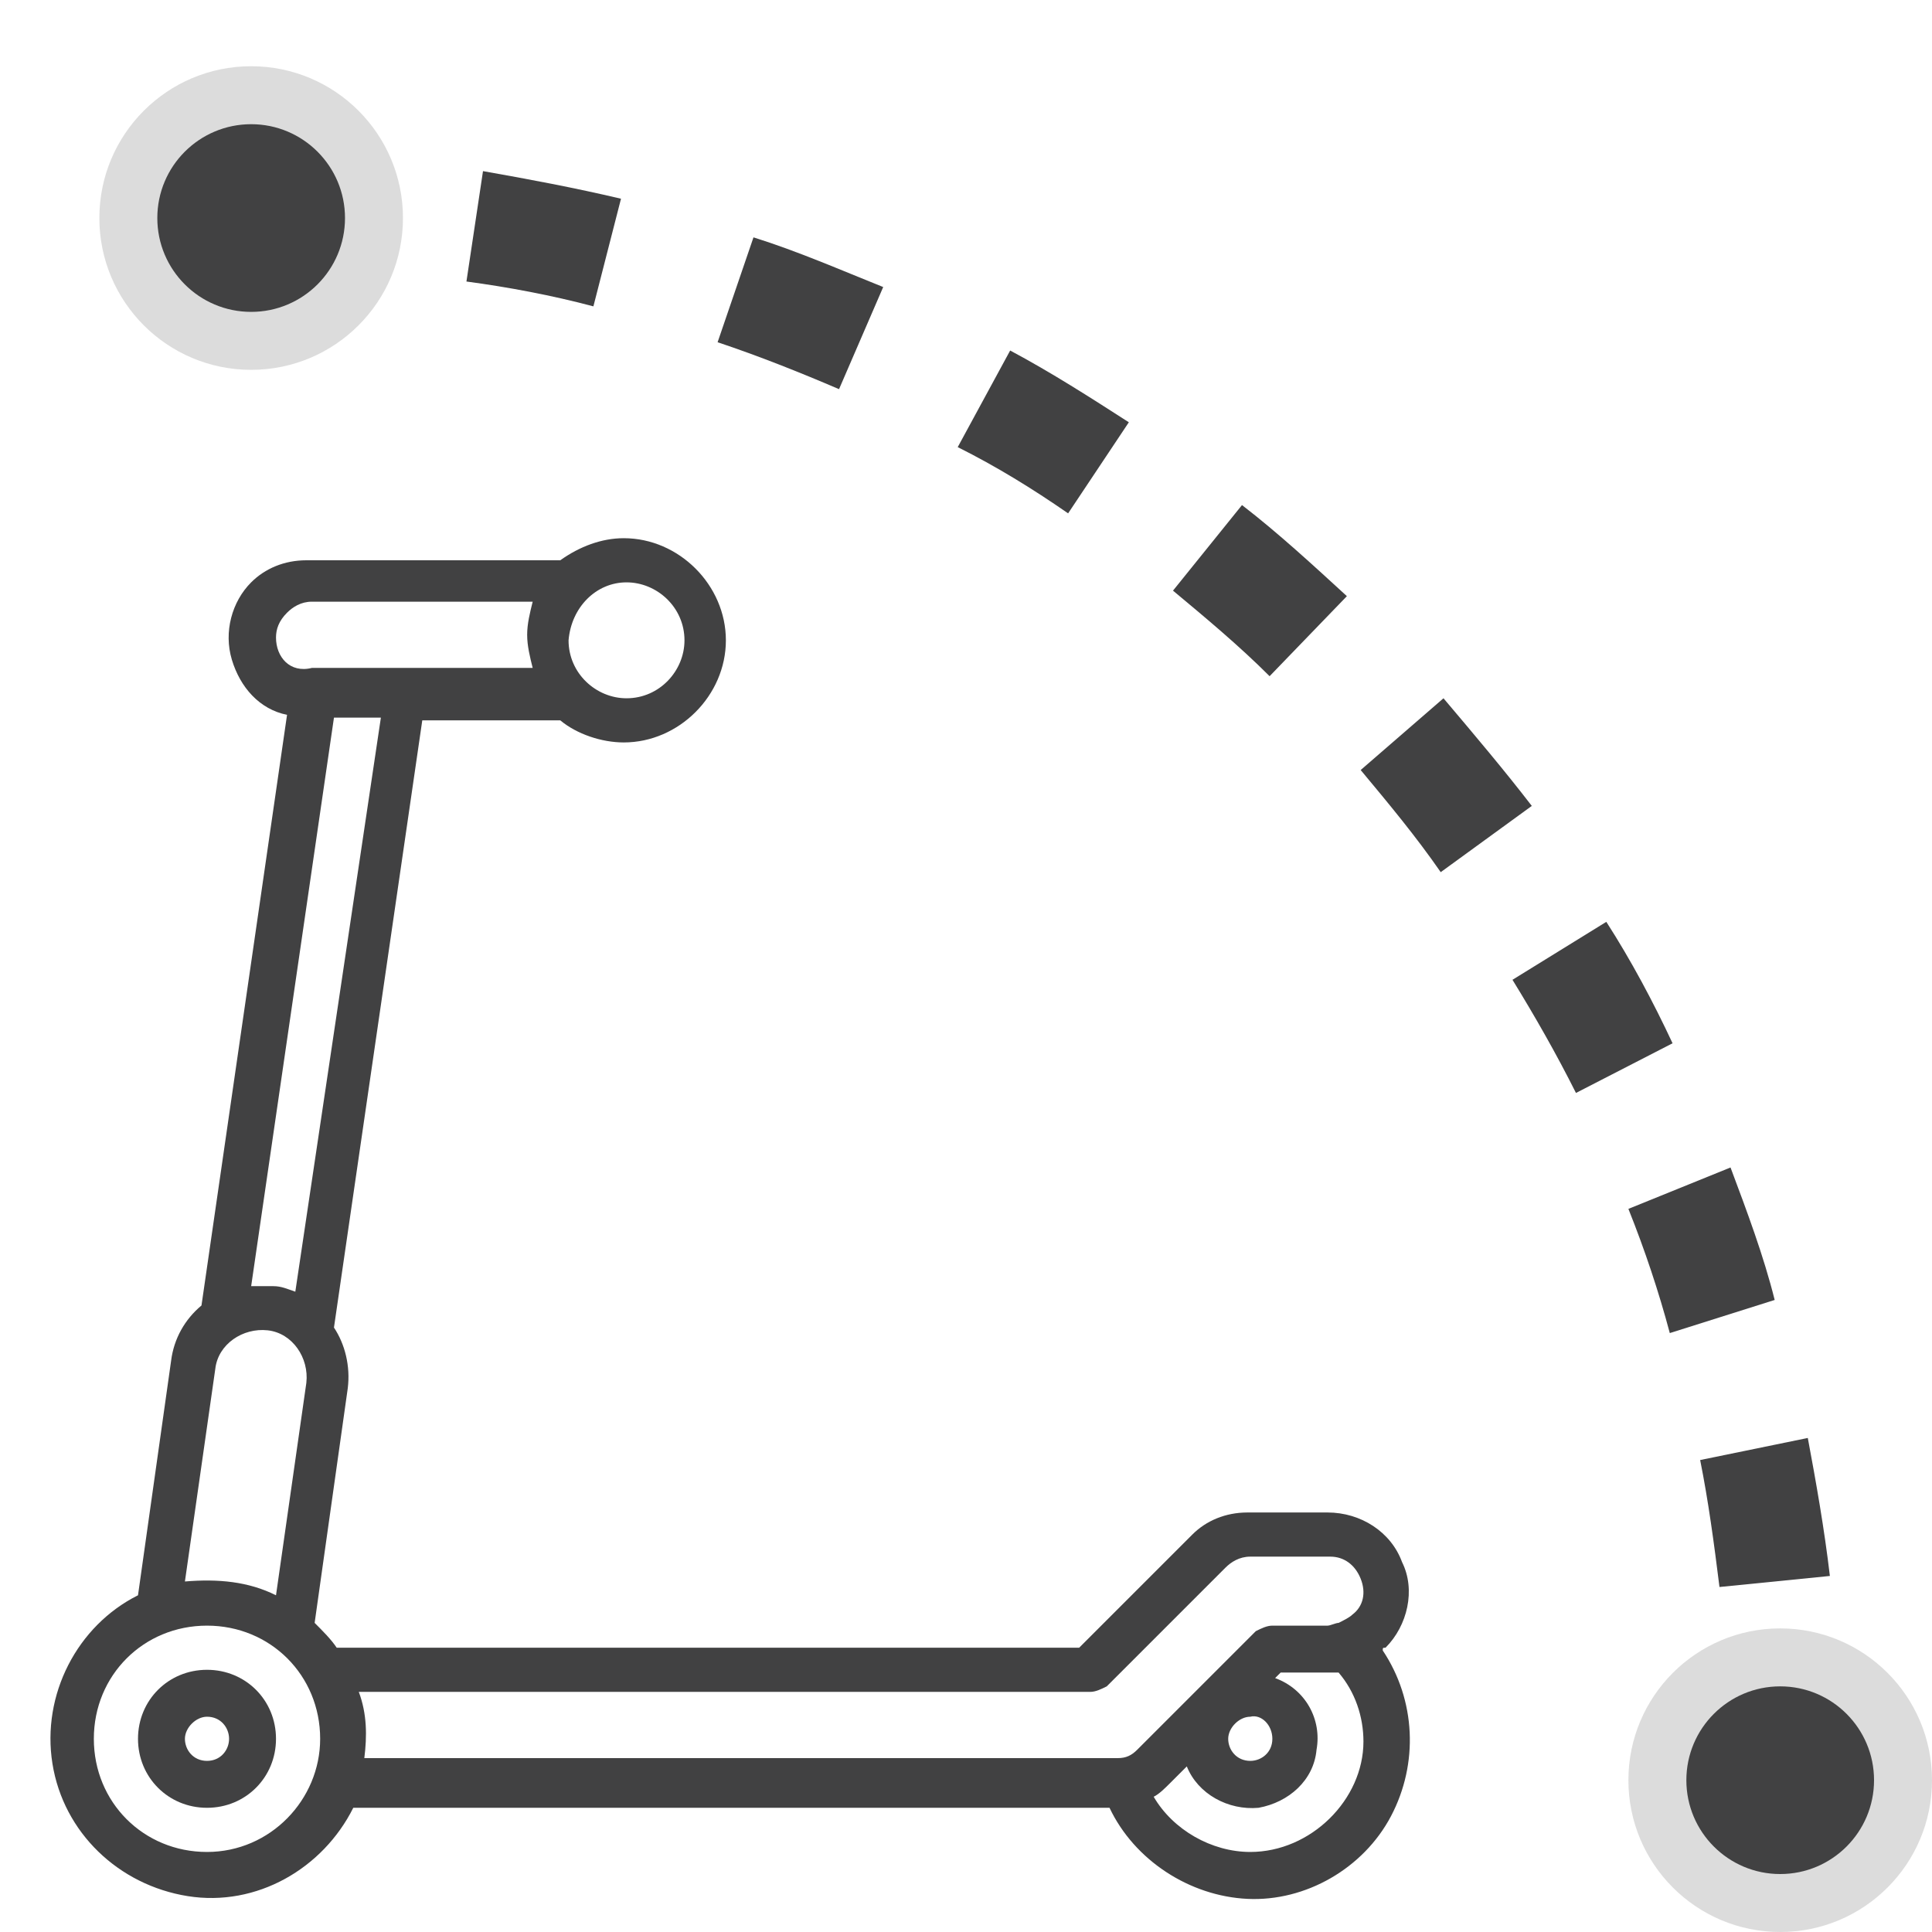 <?xml version="1.0" encoding="utf-8"?>
<!-- Generator: Adobe Illustrator 24.2.3, SVG Export Plug-In . SVG Version: 6.00 Build 0)  -->
<svg version="1.1" id="Capa_1" xmlns="http://www.w3.org/2000/svg" xmlns:xlink="http://www.w3.org/1999/xlink" x="0px" y="0px"
	 viewBox="0 0 70 70" style="enable-background:new 0 0 70 70;" xml:space="preserve">
<style type="text/css">
	.st0{fill:#414142;}
	.st1{opacity:0.18;fill:#414142;}
</style>
<path class="st0" d="M7.5,60.5c-1.4,0-2.5,1.1-2.5,2.5c0,1.4,1.1,2.5,2.5,2.5c1.4,0,2.5-1.1,2.5-2.5C10,61.6,8.9,60.5,7.5,60.5
	L7.5,60.5z M7.5,63.8c-0.5,0-0.8-0.4-0.8-0.8s0.4-0.8,0.8-0.8c0.5,0,0.8,0.4,0.8,0.8S8,63.8,7.5,63.8L7.5,63.8z M7.5,63.8"/>
<path class="st0" d="M50.2,59.7c0.8-0.8,1.1-2.1,0.6-3.1c-0.4-1.1-1.5-1.8-2.7-1.8h-2.9c-0.8,0-1.5,0.3-2,0.8l-4.1,4.1H12.2
	c-0.2-0.3-0.5-0.6-0.8-0.9l1.2-8.5c0.1-0.8-0.1-1.6-0.5-2.2l3.2-22h5c0.6,0.5,1.5,0.8,2.3,0.8c2,0,3.7-1.7,3.7-3.7s-1.7-3.7-3.7-3.7
	c-0.8,0-1.6,0.3-2.3,0.8h-9.2c-0.8,0-1.5,0.3-2,0.8c-0.7,0.7-1,1.8-0.7,2.8c0.3,1,1,1.8,2,2L7.3,47.3c-0.6,0.5-1,1.2-1.1,2L5,57.8
	c-2.2,1.1-3.5,3.6-3.1,6.1c0.4,2.5,2.4,4.4,4.9,4.8c2.5,0.4,4.9-1,6-3.2h27.4c0.9,1.9,2.9,3.2,5,3.3c2.1,0.1,4.2-1.1,5.2-3
	c1-1.9,0.9-4.2-0.3-6C50.1,59.7,50.1,59.7,50.2,59.7L50.2,59.7z M10.7,46.8c-0.3-0.1-0.5-0.2-0.8-0.2c-0.3,0-0.6,0-0.8,0l3-20.6h1.7
	L10.7,46.8z M22.7,21.1c1.1,0,2.1,0.9,2.1,2.1c0,1.1-0.9,2.1-2.1,2.1c-1.1,0-2.1-0.9-2.1-2.1C20.7,22,21.6,21.1,22.7,21.1L22.7,21.1
	z M10,23.1c0-0.3,0.1-0.6,0.4-0.9c0.2-0.2,0.5-0.4,0.9-0.4h8c-0.1,0.4-0.2,0.8-0.2,1.2c0,0.4,0.1,0.8,0.2,1.2h-8
	C10.5,24.4,10,23.8,10,23.1L10,23.1z M7.8,49.6c0.1-0.9,1-1.5,1.9-1.4c0.9,0.1,1.5,1,1.4,1.9l-1.1,7.7c-1-0.5-2.1-0.6-3.3-0.5
	L7.8,49.6z M7.5,67.1c-2.3,0-4.1-1.8-4.1-4.1c0-2.3,1.8-4.1,4.1-4.1c2.3,0,4.1,1.8,4.1,4.1C11.6,65.2,9.8,67.1,7.5,67.1L7.5,67.1z
	 M13,61.3h26.5c0.2,0,0.4-0.1,0.6-0.2l4.3-4.3c0.2-0.2,0.5-0.4,0.9-0.4h2.9c0.5,0,0.9,0.3,1.1,0.8c0.2,0.5,0.1,1-0.3,1.3
	c-0.1,0.1-0.3,0.2-0.5,0.3c-0.1,0-0.3,0.1-0.4,0.1h-2c-0.2,0-0.4,0.1-0.6,0.2l-4.3,4.3c-0.2,0.2-0.4,0.3-0.7,0.3c-0.1,0-0.1,0-0.2,0
	H13.2C13.3,62.9,13.3,62.1,13,61.3L13,61.3z M46.1,63c0,0.5-0.4,0.8-0.8,0.8c-0.5,0-0.8-0.4-0.8-0.8s0.4-0.8,0.8-0.8
	C45.7,62.1,46.1,62.5,46.1,63L46.1,63z M45.3,67.1c-1.4,0-2.8-0.8-3.5-2c0.2-0.1,0.4-0.3,0.6-0.5l0.6-0.6c0.4,1,1.5,1.6,2.6,1.5
	c1.1-0.2,2-1,2.1-2.1c0.2-1.1-0.4-2.2-1.5-2.6l0.2-0.2h1.7c0.1,0,0.2,0,0.4,0c0.6,0.7,0.9,1.6,0.9,2.5
	C49.4,65.2,47.5,67.1,45.3,67.1L45.3,67.1z M45.3,67.1"/>
<g>
	<g>
		<g>
			<path class="st0" d="M62.3,57.5c-0.2-1.6-0.4-3.1-0.7-4.6l3.9-0.8c0.3,1.6,0.6,3.3,0.8,5L62.3,57.5z M60.5,48.3
				c-0.4-1.5-0.9-3-1.5-4.5l3.7-1.5c0.6,1.6,1.2,3.2,1.6,4.8L60.5,48.3z M57.1,39.6c-0.7-1.4-1.5-2.8-2.3-4.1l3.4-2.1
				c0.9,1.4,1.7,2.9,2.4,4.4L57.1,39.6z M52.2,31.6c-0.9-1.3-1.9-2.5-2.9-3.7l3-2.6c1.1,1.3,2.2,2.6,3.2,3.9L52.2,31.6z M46,24.5
				c-1.1-1.1-2.3-2.1-3.5-3.1l2.5-3.1c1.3,1,2.6,2.2,3.8,3.3L46,24.5z M38.7,18.6c-1.3-0.9-2.6-1.7-4-2.4l1.9-3.5
				c1.5,0.8,2.9,1.7,4.3,2.6L38.7,18.6z M30.4,14.1c-1.4-0.6-2.9-1.2-4.4-1.7l1.3-3.8c1.6,0.5,3.2,1.2,4.7,1.8L30.4,14.1z
				 M21.5,11.1c-1.5-0.4-3.1-0.7-4.6-0.9l0.6-4c1.7,0.3,3.3,0.6,5,1L21.5,11.1z"/>
		</g>
	</g>
	<g>
		<g>
			<circle class="st1" cx="64.5" cy="64.5" r="5.5"/>
			<circle class="st0" cx="64.5" cy="64.5" r="3.4"/>
		</g>
		<g>
			<circle class="st1" cx="9.1" cy="7.9" r="5.5"/>
			<circle class="st0" cx="9.1" cy="7.9" r="3.4"/>
		</g>
	</g>
</g>
</svg>
